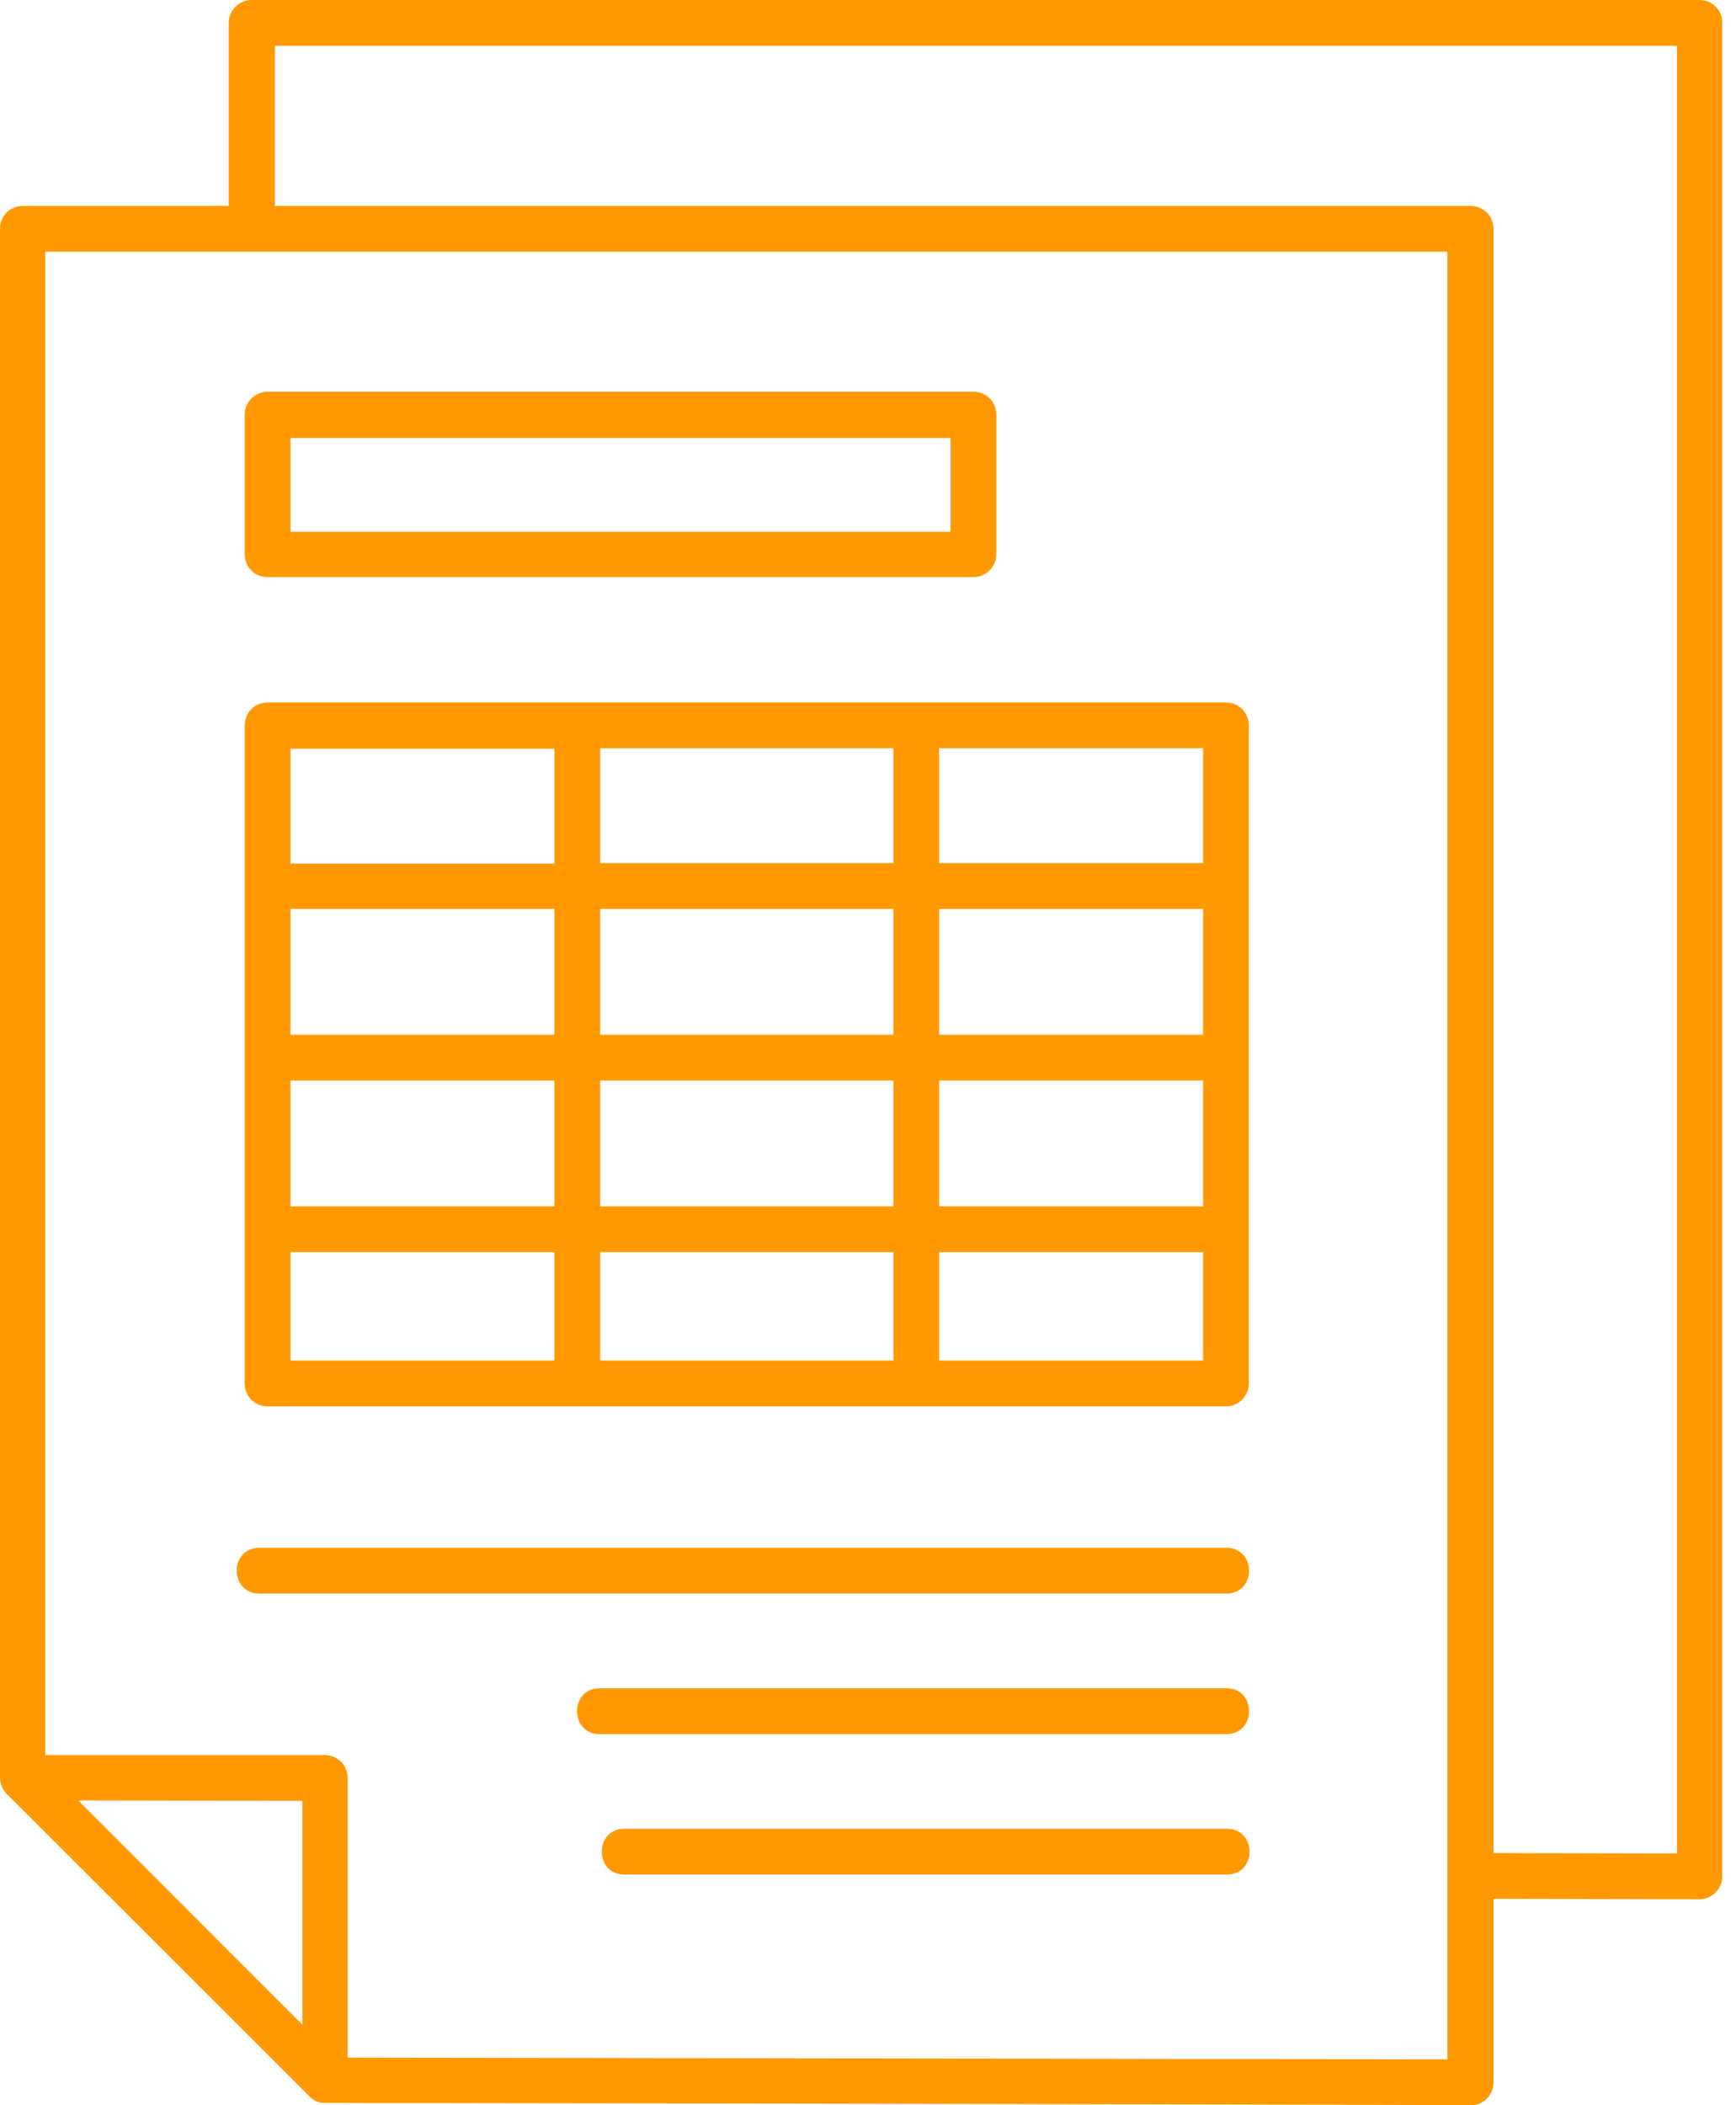 <svg width="33" height="40" viewBox="0 0 33 40" fill="none" xmlns="http://www.w3.org/2000/svg">
<path d="M5.087 7.443H18.504C18.748 7.443 18.939 7.635 18.939 7.878V10.53C18.939 10.765 18.748 10.965 18.504 10.965H5.087C4.843 10.965 4.652 10.774 4.652 10.53V7.878C4.652 7.643 4.843 7.443 5.087 7.443ZM18.07 8.322H5.522V10.104H18.07V8.322ZM5.522 22.922H10.539V20.53H5.522V22.922ZM11.409 22.922H16.983V20.53H11.409V22.922ZM17.852 22.922H22.87V20.53H17.852V22.922ZM22.87 23.791H17.852V25.852H22.87V23.791ZM16.983 23.791H11.409V25.852H16.983V23.791ZM10.539 23.791H5.522V25.852H10.539V23.791ZM11.409 14.217V16.4H16.983V14.217H11.409ZM11.409 17.27V19.661H16.983V17.27H11.409ZM10.539 19.661V17.27H5.522V19.661H10.539ZM10.539 16.409V14.226H5.522V16.409H10.539ZM17.852 19.661H22.87V17.27H17.852V19.661ZM17.852 14.217V16.4H22.87V14.217H17.852ZM5.087 13.348H23.304C23.548 13.348 23.739 13.539 23.739 13.783V26.287C23.739 26.522 23.548 26.722 23.304 26.722H5.087C4.843 26.722 4.652 26.53 4.652 26.287V13.783C4.652 13.539 4.843 13.348 5.087 13.348ZM4.93 30.278C4.357 30.278 4.357 29.409 4.93 29.409H23.313C23.887 29.409 23.887 30.278 23.313 30.278H4.93ZM11.87 35.617C11.296 35.617 11.296 34.748 11.87 34.748H23.322C23.896 34.748 23.896 35.617 23.322 35.617H11.87ZM11.4 32.948C10.826 32.948 10.826 32.078 11.4 32.078H23.313C23.887 32.078 23.887 32.948 23.313 32.948H11.4ZM5.748 38.47V34.217L1.487 34.209L5.748 38.47ZM0.87 33.348H6.174C6.417 33.348 6.609 33.539 6.609 33.783V39.096L27.513 39.13V4.783C18.626 4.783 9.748 4.783 0.861 4.783V33.348H0.87ZM28.391 36.078V39.565C28.391 39.809 28.2 40 27.956 40L25.513 39.991C19.078 39.974 12.652 39.965 6.217 39.956C6.043 39.965 5.948 39.913 5.835 39.783L0.13 34.087C0.052 34.009 0 33.896 0 33.774V4.348C0 4.104 0.191 3.913 0.435 3.913H4.348V0.435C4.348 0.2 4.539 0 4.783 0H32.304C32.548 0 32.739 0.191 32.739 0.435V35.652C32.739 35.887 32.548 36.087 32.304 36.087L28.391 36.078ZM31.878 35.217V0.87H5.226V3.913H27.956C28.191 3.913 28.391 4.104 28.391 4.348V35.209L31.878 35.217Z" fill="#FF9801"/>
</svg>
